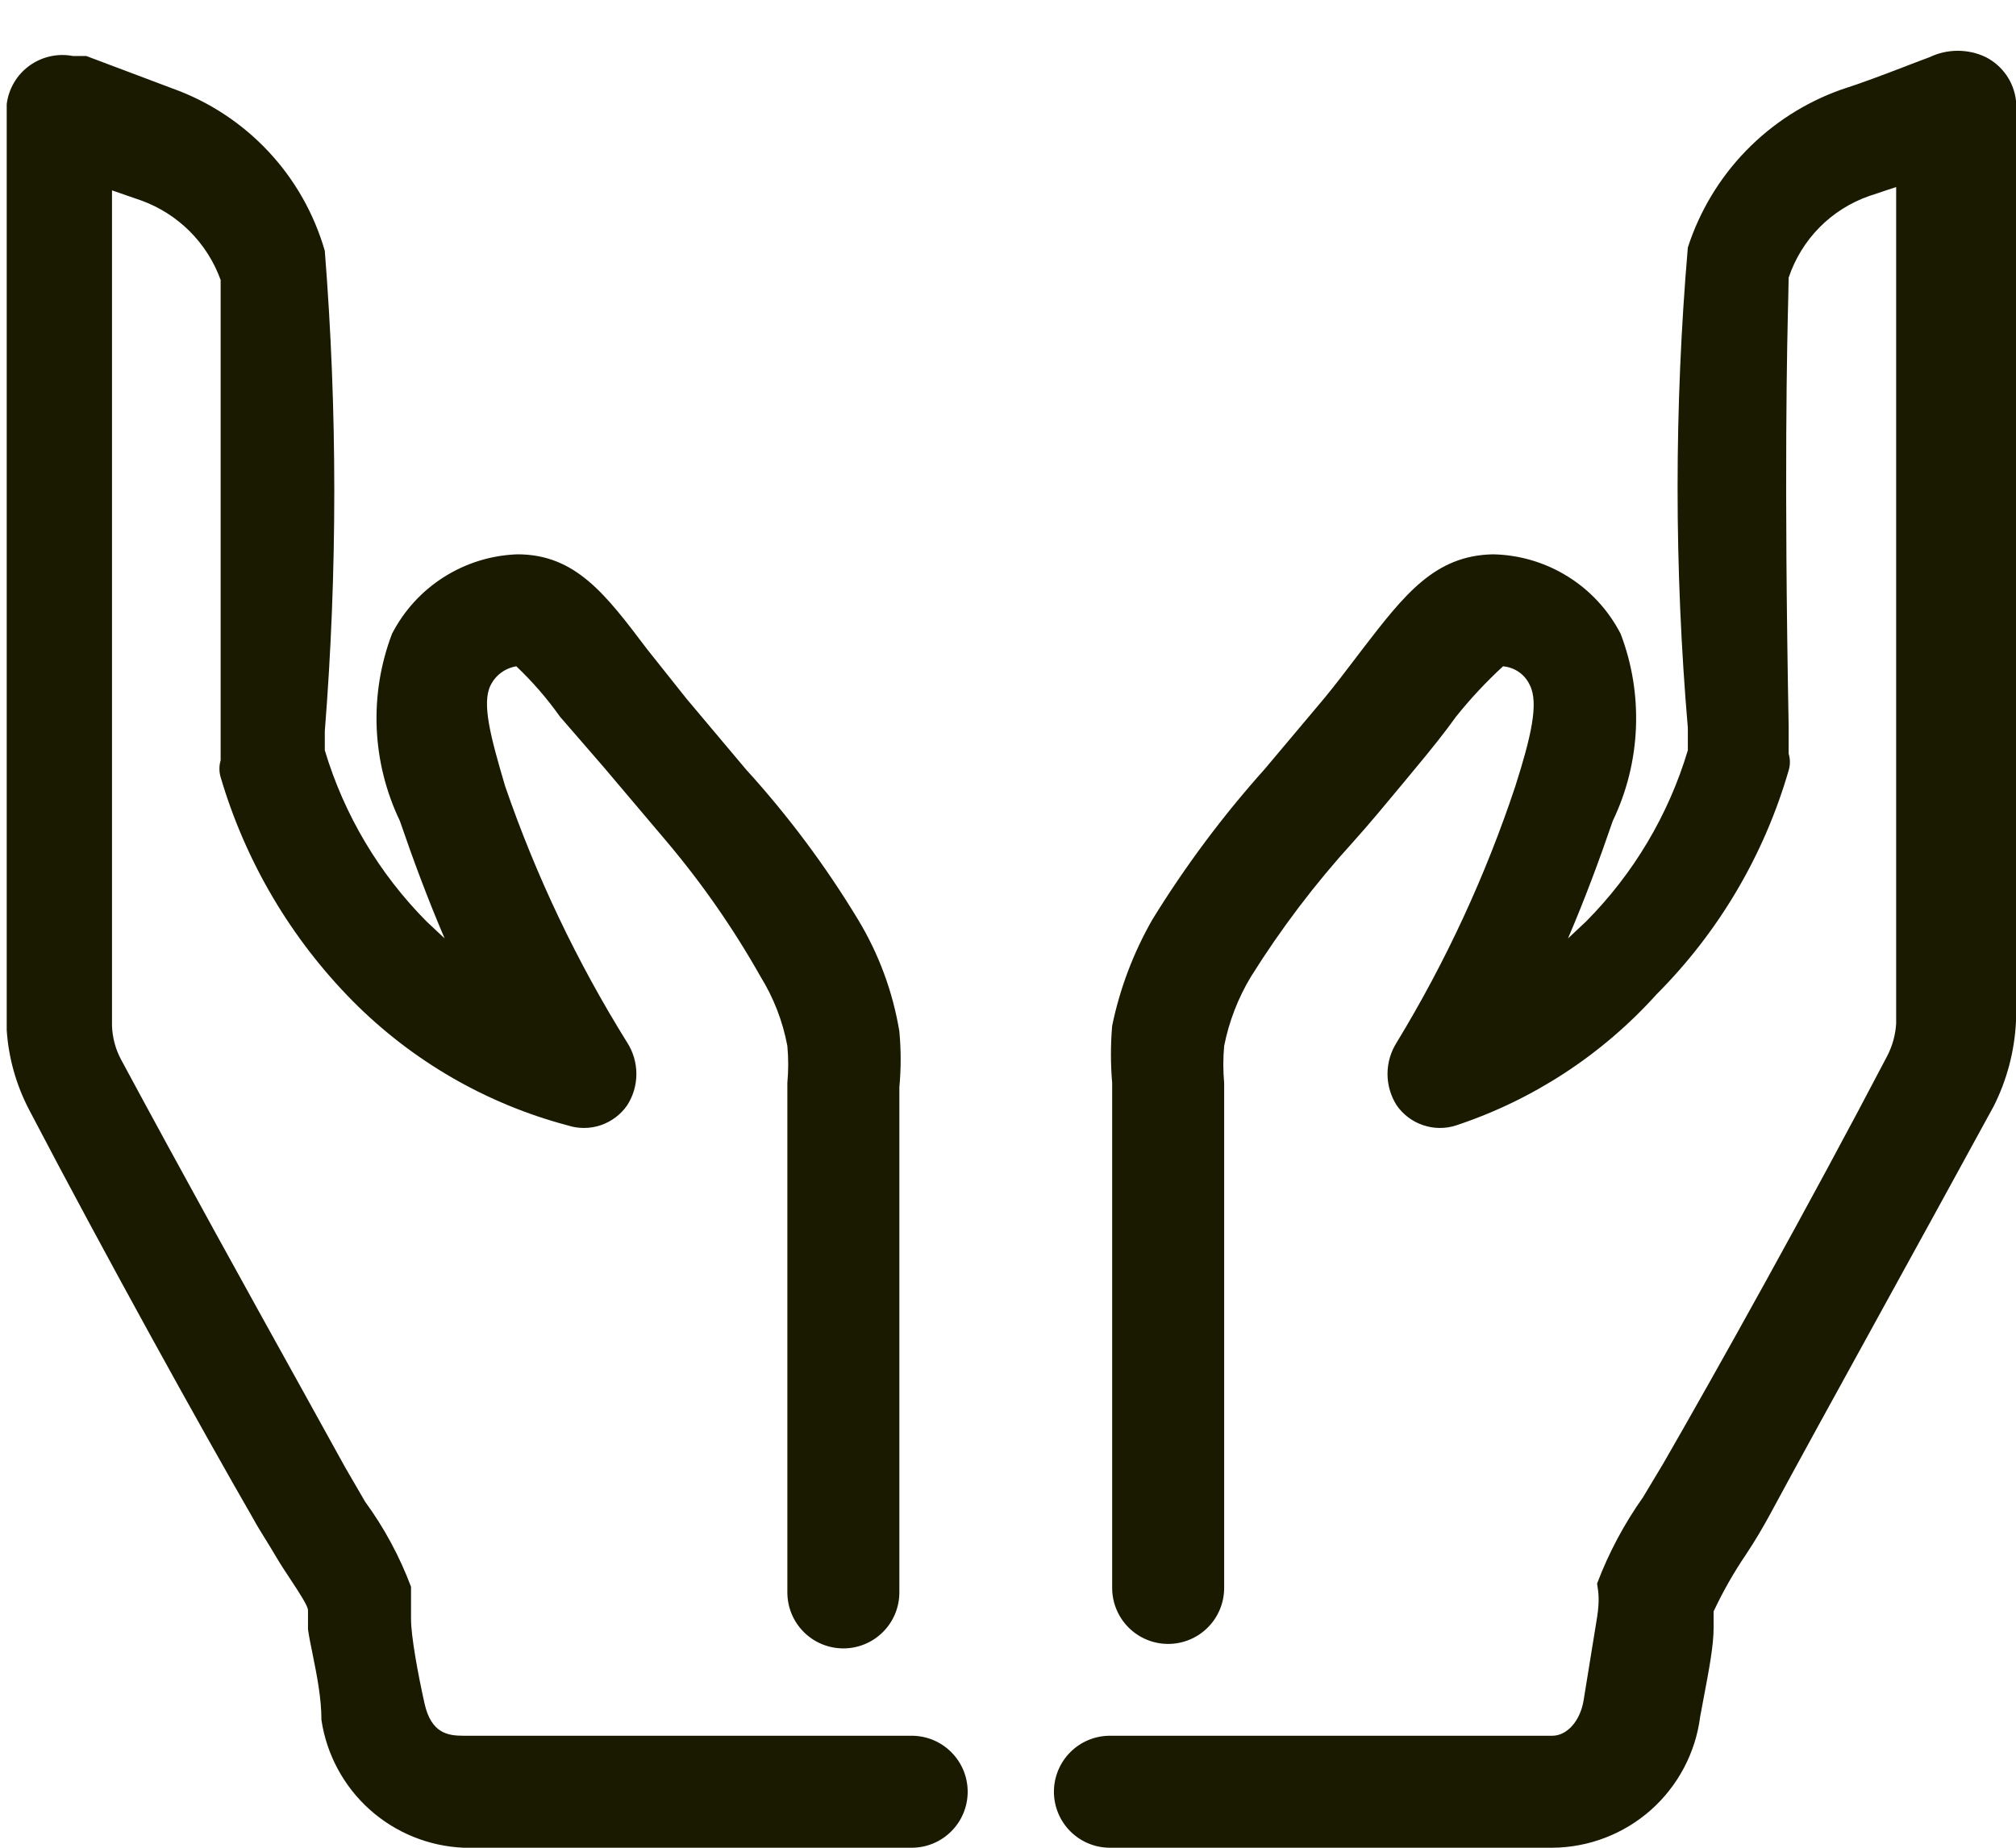 <svg width="36" height="33" viewBox="0 0 36 33" fill="none" xmlns="http://www.w3.org/2000/svg">
<path fill-rule="evenodd" clip-rule="evenodd" d="M19.82 33H27.72C28.369 32.996 28.994 32.756 29.48 32.326C29.965 31.895 30.278 31.303 30.36 30.66C30.383 30.534 30.407 30.404 30.432 30.275C30.516 29.831 30.6 29.39 30.6 29.08V28.78C30.766 28.425 30.96 28.084 31.18 27.76C31.34 27.52 31.48 27.28 31.6 27.06C32.062 26.203 32.789 24.88 33.59 23.425C34.246 22.232 34.952 20.949 35.6 19.76C35.839 19.287 35.975 18.769 36 18.24V1.8C35.982 1.635 35.923 1.478 35.829 1.342C35.734 1.206 35.608 1.095 35.46 1.02C35.304 0.945 35.133 0.907 34.96 0.907C34.787 0.907 34.616 0.945 34.46 1.02C34.292 1.082 34.129 1.145 33.968 1.207C33.613 1.343 33.265 1.476 32.88 1.6C32.238 1.828 31.656 2.201 31.181 2.69C30.706 3.179 30.35 3.771 30.14 4.42C29.896 7.275 29.896 10.145 30.14 13V13.4C29.795 14.554 29.17 15.605 28.32 16.46L28 16.76C28.3 16.06 28.56 15.36 28.8 14.66C29.049 14.142 29.189 13.579 29.213 13.004C29.237 12.43 29.145 11.857 28.94 11.32C28.724 10.9 28.398 10.546 27.996 10.296C27.595 10.046 27.133 9.909 26.66 9.9C25.62 9.92 25.08 10.62 24.34 11.58C24.288 11.647 24.235 11.717 24.18 11.79C24.022 11.998 23.848 12.228 23.64 12.48L22.58 13.74C21.835 14.572 21.166 15.469 20.58 16.42C20.241 17.011 19.998 17.652 19.86 18.32C19.831 18.659 19.831 19.001 19.86 19.34V28.36C19.86 28.625 19.966 28.88 20.153 29.067C20.341 29.255 20.595 29.36 20.86 29.36C21.125 29.36 21.38 29.255 21.567 29.067C21.755 28.88 21.86 28.625 21.86 28.36V19.34C21.84 19.12 21.84 18.9 21.86 18.68C21.947 18.242 22.109 17.822 22.34 17.44C22.874 16.587 23.483 15.784 24.16 15.04C24.448 14.721 24.786 14.312 25.064 13.977C25.134 13.893 25.2 13.813 25.26 13.74C25.56 13.38 25.8 13.08 26 12.8C26.257 12.479 26.538 12.178 26.84 11.9C26.943 11.909 27.042 11.945 27.127 12.005C27.211 12.064 27.278 12.146 27.32 12.24C27.48 12.56 27.34 13.16 27.06 14.04C26.528 15.641 25.817 17.178 24.94 18.62C24.834 18.787 24.777 18.982 24.777 19.18C24.777 19.378 24.834 19.573 24.94 19.74C25.055 19.906 25.22 20.03 25.411 20.095C25.602 20.16 25.808 20.162 26 20.1C27.376 19.644 28.61 18.837 29.58 17.76C30.691 16.647 31.503 15.271 31.94 13.76C31.97 13.662 31.97 13.558 31.94 13.46V12.96C31.856 8.471 31.913 6.116 31.934 5.278C31.938 5.119 31.94 5.014 31.94 4.96C32.052 4.623 32.241 4.315 32.49 4.062C32.74 3.809 33.044 3.617 33.38 3.5L33.86 3.34V18.28C33.848 18.482 33.793 18.68 33.7 18.86C32.32 21.5 30.6 24.58 29.7 26.14L29.34 26.74C29.003 27.216 28.727 27.734 28.52 28.28C28.52 28.293 28.523 28.311 28.527 28.335C28.541 28.421 28.567 28.584 28.52 28.88C28.49 29.07 28.445 29.345 28.4 29.62C28.355 29.895 28.31 30.17 28.28 30.36C28.22 30.74 27.98 31 27.72 31H19.82C19.555 31 19.301 31.105 19.113 31.293C18.926 31.48 18.82 31.735 18.82 32C18.82 32.265 18.926 32.52 19.113 32.707C19.301 32.895 19.555 33 19.82 33ZM8.28 33H16.18H16.28C16.545 33 16.8 32.895 16.987 32.707C17.175 32.52 17.28 32.265 17.28 32C17.28 31.735 17.175 31.481 16.987 31.293C16.8 31.105 16.545 31 16.28 31H8.28C8 31 7.7 30.96 7.58 30.42C7.46 29.88 7.34 29.22 7.34 28.92V28.34C7.137 27.799 6.861 27.287 6.52 26.82L6.16 26.2C5.953 25.824 5.696 25.36 5.405 24.834C4.488 23.181 3.238 20.924 2.16 18.92C2.062 18.735 2.007 18.53 2 18.32V3.4L2.52 3.58C2.847 3.698 3.143 3.886 3.389 4.132C3.634 4.377 3.822 4.674 3.94 5V13V13.58C3.911 13.678 3.911 13.782 3.94 13.88C4.384 15.388 5.195 16.763 6.3 17.88C7.36 18.948 8.685 19.715 10.14 20.1C10.332 20.162 10.539 20.16 10.73 20.095C10.92 20.03 11.085 19.906 11.2 19.74C11.307 19.573 11.364 19.379 11.364 19.18C11.364 18.982 11.307 18.787 11.2 18.62C10.303 17.18 9.572 15.644 9.02 14.04C8.76 13.16 8.6 12.56 8.76 12.24C8.804 12.151 8.868 12.073 8.949 12.014C9.029 11.955 9.122 11.916 9.22 11.9C9.509 12.174 9.77 12.476 10 12.8L10.78 13.7L11.88 15C12.523 15.758 13.092 16.575 13.58 17.44C13.815 17.82 13.978 18.241 14.06 18.68C14.08 18.9 14.08 19.121 14.06 19.34V28.44C14.06 28.705 14.165 28.96 14.353 29.147C14.54 29.335 14.795 29.44 15.06 29.44C15.325 29.44 15.58 29.335 15.767 29.147C15.955 28.96 16.06 28.705 16.06 28.44V19.42C16.091 19.087 16.091 18.753 16.06 18.42C15.943 17.712 15.692 17.034 15.32 16.42C14.742 15.464 14.072 14.567 13.32 13.74L12.26 12.48L11.56 11.6L11.552 11.59C10.816 10.615 10.277 9.9 9.24 9.9C8.774 9.916 8.321 10.056 7.927 10.306C7.533 10.555 7.213 10.906 7 11.32C6.796 11.857 6.703 12.43 6.727 13.005C6.751 13.579 6.892 14.142 7.14 14.66C7.38 15.36 7.64 16.06 7.94 16.76L7.62 16.46C6.771 15.605 6.146 14.554 5.8 13.4V13.06C6.026 10.205 6.026 7.336 5.8 4.48C5.609 3.816 5.263 3.206 4.79 2.702C4.317 2.198 3.731 1.813 3.08 1.58L1.54 1H1.3C1.166 0.974 1.027 0.977 0.894 1.007C0.76 1.037 0.634 1.094 0.524 1.174C0.413 1.255 0.32 1.357 0.251 1.475C0.181 1.593 0.137 1.724 0.12 1.86V18.4C0.153 18.896 0.29 19.38 0.52 19.82C1.9 22.46 3.62 25.56 4.52 27.12C4.586 27.242 4.647 27.339 4.721 27.459C4.781 27.556 4.851 27.668 4.94 27.82C5.011 27.941 5.103 28.08 5.191 28.213C5.351 28.456 5.5 28.683 5.5 28.76V29.1C5.519 29.233 5.55 29.386 5.584 29.551C5.656 29.908 5.74 30.323 5.74 30.72C5.833 31.336 6.137 31.901 6.6 32.317C7.064 32.733 7.658 32.974 8.28 33Z" fill="#191A00"/>
</svg>
